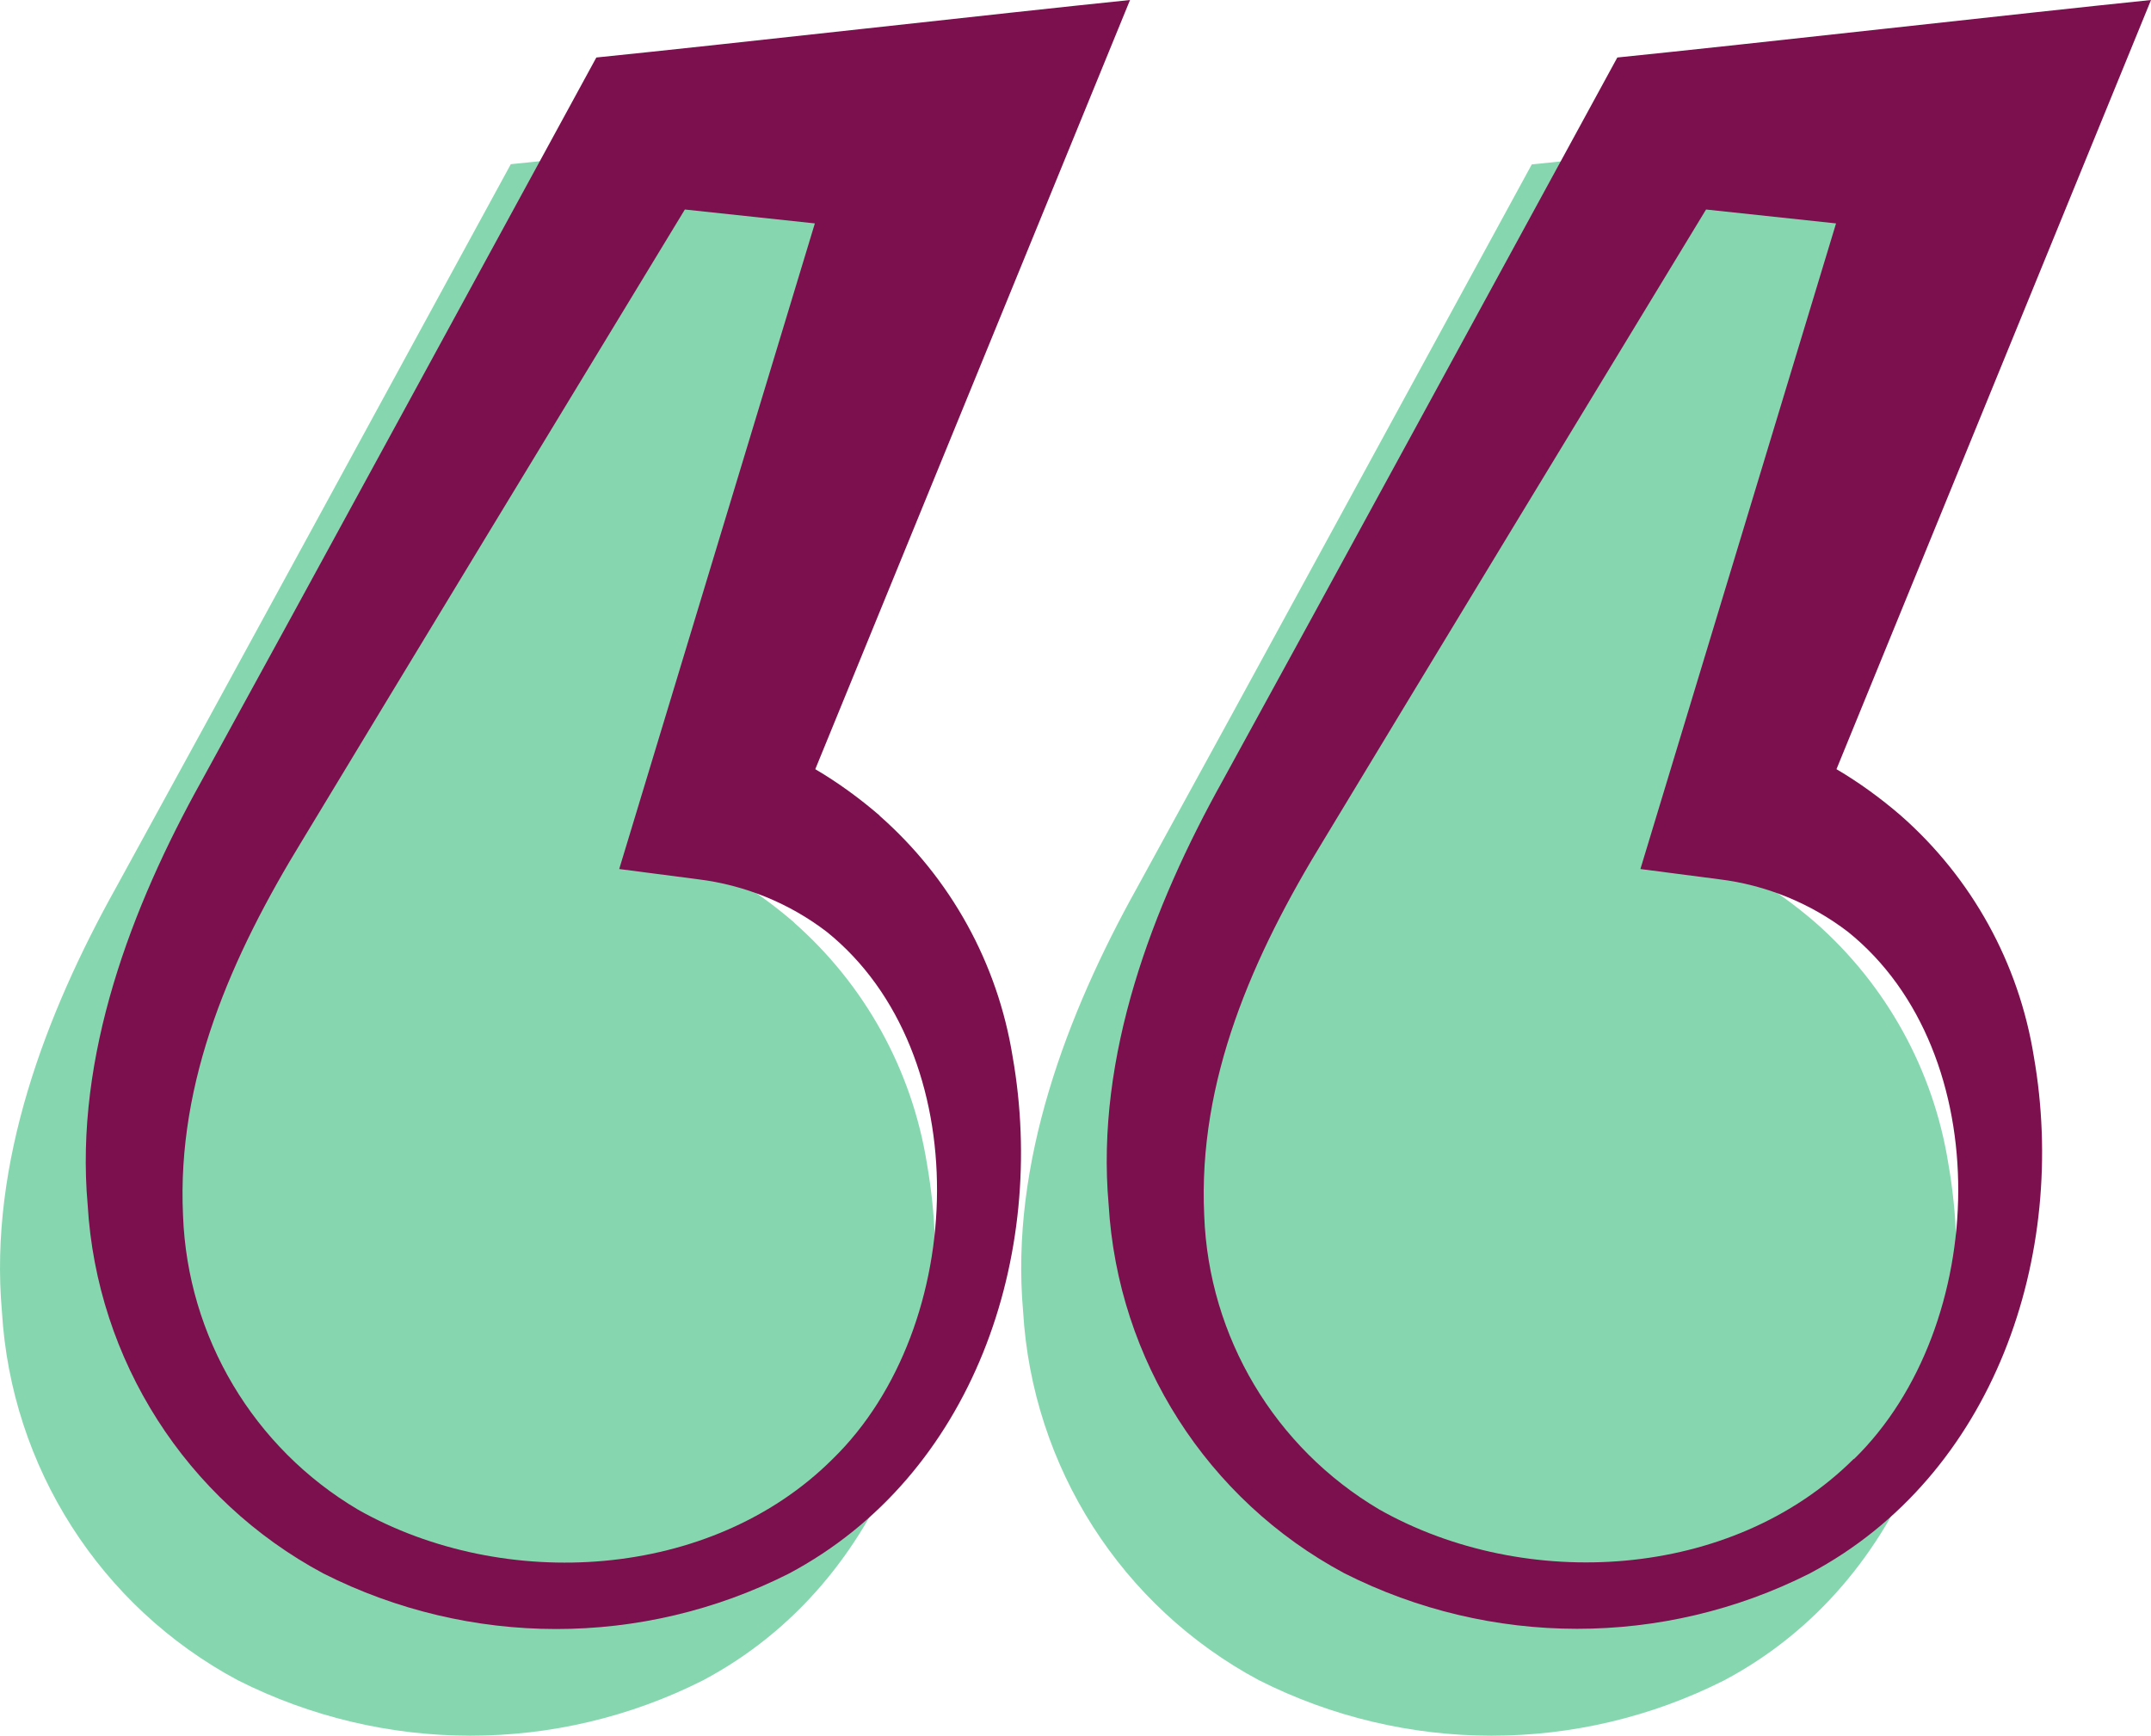 <?xml version="1.0" encoding="utf-8"?>
<svg xmlns="http://www.w3.org/2000/svg" id="Layer_1" data-name="Layer 1" viewBox="0 0 100.6 81.19">
  <g id="Group_13043" data-name="Group 13043">
    <path id="Path_477" data-name="Path 477" d="m84.9,43.15c-.94-.81-1.94-1.54-3.01-2.17l14.71-35.97c-6.23.64-18.66,2.05-24.96,2.68-4.81,8.82-13.63,25.04-18.47,33.85-3.26,5.86-5.94,12.85-5.32,19.81.43,7.27,4.6,13.8,11.02,17.24,6.84,3.46,14.92,3.47,21.77.01,8.64-4.59,12.1-14.9,10.48-24.18-.7-4.37-2.9-8.35-6.22-11.27" fill="#86d7af"/>
    <path id="Path_478" data-name="Path 478" d="m37.14,43.15c-.94-.81-1.94-1.54-3.01-2.17L48.85,5c-6.23.64-18.66,2.05-24.96,2.68-4.81,8.82-13.63,25.04-18.47,33.85C2.15,47.4-.53,54.38.09,61.35c.43,7.27,4.6,13.8,11.02,17.24,6.84,3.46,14.92,3.47,21.77.01,8.64-4.59,12.1-14.9,10.47-24.18-.7-4.37-2.9-8.35-6.22-11.27" fill="#86d7af"/>
  </g>
  <g id="Group_13041" data-name="Group 13041">
    <path id="Path_475" data-name="Path 475" d="m88.9,38.15c-.94-.81-1.94-1.54-3.01-2.17L100.6,0c-6.23.64-18.66,2.05-24.96,2.69-4.81,8.81-13.63,25.04-18.47,33.85-3.26,5.86-5.94,12.85-5.32,19.81.43,7.27,4.6,13.8,11.02,17.24,6.84,3.46,14.92,3.47,21.77.01,8.64-4.59,12.1-14.9,10.48-24.18-.7-4.37-2.9-8.35-6.22-11.27m-2.21,30.1c-5.69,5.66-15.35,6.22-22.18,2.36-4.89-2.89-7.98-8.07-8.19-13.75-.3-6.33,2.27-12.15,5.59-17.57,4.37-7.24,12.84-21.2,17.88-29.49l6.08.65c-3.11,10.27-8.97,29.61-9.15,30.2l3.69.48c2.19.27,4.27,1.12,6.02,2.46,7.03,5.66,6.62,18.46.29,24.65" fill="#7c0f4e"/>
    <path id="Path_476" data-name="Path 476" d="m41.14,38.15c-.94-.81-1.94-1.54-3.01-2.17L52.85,0c-6.23.64-18.66,2.05-24.96,2.69-4.81,8.81-13.63,25.04-18.47,33.85-3.26,5.86-5.94,12.85-5.32,19.82.43,7.27,4.6,13.8,11.02,17.24,6.84,3.46,14.92,3.47,21.77.01,8.64-4.59,12.1-14.9,10.47-24.18-.7-4.37-2.9-8.35-6.22-11.27m-2.21,30.1c-5.69,5.66-15.35,6.22-22.18,2.36-4.89-2.89-7.98-8.08-8.19-13.76-.3-6.33,2.27-12.15,5.59-17.57,4.37-7.24,12.84-21.2,17.88-29.49l6.08.65c-3.11,10.27-8.97,29.61-9.15,30.2l3.69.48c2.19.27,4.27,1.12,6.02,2.46,7.03,5.66,6.62,18.46.28,24.65" fill="#7c0f4e"/>
  </g>
</svg>